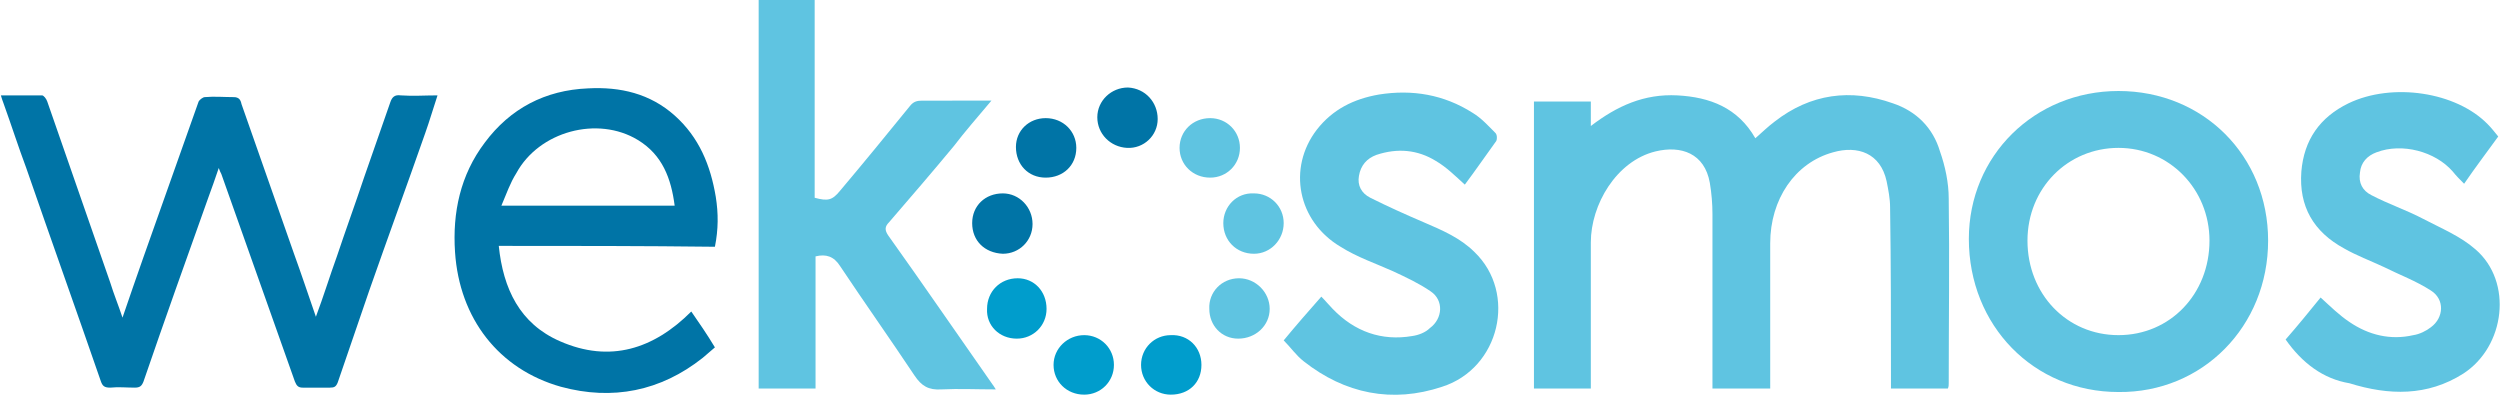 <?xml version="1.0" encoding="UTF-8"?> <!-- Generator: Adobe Illustrator 22.1.0, SVG Export Plug-In . SVG Version: 6.00 Build 0) --> <svg xmlns="http://www.w3.org/2000/svg" xmlns:xlink="http://www.w3.org/1999/xlink" version="1.1" id="Livello_1" x="0px" y="0px" viewBox="0 0 285.7 45.1" style="enable-background:new 0 0 285.7 45.1;" xml:space="preserve"> <style type="text/css"> .st0{fill:#5FC4E1;} .st1{fill:#0074A6;} .st2{fill:#009DCC;} </style> <g> <g> <path class="st0" d="M202.3,44.4c-2.2,0-4.3,0-6.6,0c0-0.4,0-0.8,0-1.1c0-6.3,0-12.5,0-18.8c0-1.2-0.1-2.4-0.3-3.6 c-0.6-3.4-3.3-4.3-6.2-3.6c-4.5,1.1-7.4,6.1-7.4,10.4c0,5.2,0,10.3,0,15.5c0,0.4,0,0.7,0,1.2c-2.2,0-4.3,0-6.5,0 c0-10.9,0-21.9,0-32.8c2.2,0,4.3,0,6.5,0c0,0.9,0,1.7,0,2.8c3-2.3,6.1-3.7,9.9-3.5c3.7,0.2,6.9,1.4,8.9,4.9 c0.8-0.7,1.4-1.3,2.2-1.9c4.1-3.2,8.7-3.8,13.5-2.1c2.7,0.9,4.6,2.8,5.4,5.5c0.6,1.7,1,3.6,1,5.4c0.1,7,0,14.1,0,21.1 c0,0.2,0,0.4-0.1,0.6c-2.1,0-4.3,0-6.5,0c0-0.4,0-0.8,0-1.2c0-6.5,0-13-0.1-19.5c0-1-0.2-2-0.4-3c-0.7-3.2-3.3-4.1-6.1-3.3 c-4.4,1.2-7.2,5.4-7.2,10.4c0,5.2,0,10.3,0,15.5C202.3,43.6,202.3,44,202.3,44.4z"></path> <path class="st0" d="M259.2,27.5c0,9.8-7.5,17.4-17.1,17.3c-9.7,0-17.1-7.6-17.1-17.5c0-9.5,7.5-16.9,17.1-16.9 C251.8,10.4,259.2,17.8,259.2,27.5z M242.1,38.3c5.9,0,10.4-4.7,10.4-10.8c0-5.9-4.6-10.6-10.4-10.6c-5.8,0-10.4,4.6-10.4,10.6 C231.7,33.6,236.2,38.3,242.1,38.3z"></path> <path class="st0" d="M113.3,11.5c-1.6,1.9-3,3.5-4.3,5.2c-2.4,2.9-4.9,5.8-7.4,8.7c-0.5,0.5-0.5,0.9-0.1,1.5 c4,5.6,7.9,11.3,11.9,17c0.1,0.1,0.2,0.3,0.4,0.6c-2.2,0-4.2-0.1-6.2,0c-1.5,0.1-2.3-0.4-3.1-1.6c-2.8-4.2-5.7-8.3-8.5-12.5 c-0.7-1.1-1.6-1.4-2.8-1.1c0,5,0,10,0,15.1c-2.2,0-4.3,0-6.5,0c0-14.8,0-29.5,0-44.4c2.1,0,4.2,0,6.4,0c0,7.6,0,15.1,0,22.6 c1.5,0.4,2,0.3,2.9-0.8c2.7-3.2,5.4-6.5,8-9.7c0.4-0.5,0.8-0.6,1.4-0.6C108,11.5,110.5,11.5,113.3,11.5z"></path> <path class="st0" d="M261.2,38.8c1.4-1.6,2.7-3.2,4-4.8c1.1,1,2.1,2,3.3,2.8c2.2,1.5,4.7,2.1,7.3,1.5c0.7-0.1,1.5-0.5,2-0.9 c1.5-1.1,1.6-3.2,0-4.2c-1.7-1.1-3.6-1.8-5.4-2.7c-1.5-0.7-3.1-1.3-4.5-2.1c-3.5-1.9-5.2-4.8-4.9-8.8c0.3-3.6,2.1-6.2,5.4-7.8 c5-2.4,12.3-1.3,15.9,2.4c0.4,0.4,0.8,0.9,1.2,1.4c-1.3,1.8-2.6,3.5-3.9,5.4c-0.5-0.5-0.9-0.9-1.3-1.4c-2-2.3-5.8-3.3-8.7-2.2 c-1.1,0.4-1.8,1.2-1.9,2.3c-0.2,1.2,0.3,2.1,1.3,2.6c1.9,1,4,1.7,5.9,2.7c2.1,1.1,4.3,2,6,3.5c4.3,3.7,3.4,11.1-1.4,14.2 c-4.1,2.6-8.5,2.5-13,1.1C265.5,43.3,263.1,41.5,261.2,38.8z"></path> <path class="st0" d="M167.4,21.1c-1.1-1-2.1-2-3.3-2.7c-2.1-1.3-4.4-1.5-6.8-0.7c-1.1,0.4-1.8,1.2-2,2.4c-0.2,1.1,0.3,2,1.3,2.5 c2,1,4,1.9,6.1,2.8c2.1,0.9,4.2,1.8,5.8,3.4c4.9,4.7,2.9,13.3-3.7,15.4c-5.7,1.9-11.1,0.8-15.8-2.9c-0.9-0.7-1.5-1.6-2.3-2.4 c1.4-1.7,2.8-3.3,4.3-5c0.5,0.5,0.9,1,1.3,1.4c2.5,2.6,5.6,3.7,9.1,3.1c0.7-0.1,1.5-0.4,2-0.9c1.5-1.1,1.6-3.2,0.1-4.2 c-1.3-0.9-2.8-1.6-4.3-2.3c-2-0.9-4.1-1.6-6-2.8c-4.9-2.9-6.1-9-2.7-13.4c1.8-2.3,4.2-3.5,7.1-4c3.8-0.6,7.4,0,10.7,2.1 c1,0.6,1.8,1.5,2.6,2.3c0.2,0.2,0.2,0.7,0.1,0.9C169.7,17.9,168.6,19.5,167.4,21.1z"></path> <path class="st1" d="M111.1,25.5c0-2,1.5-3.4,3.5-3.4c1.9,0,3.4,1.6,3.4,3.5c0,1.9-1.5,3.4-3.4,3.4 C112.5,28.9,111.1,27.5,111.1,25.5z"></path> <path class="st0" d="M139.8,25.5c0-1.9,1.5-3.5,3.5-3.4c1.9,0,3.4,1.5,3.4,3.4c0,1.9-1.5,3.5-3.4,3.5 C141.3,29,139.8,27.5,139.8,25.5z"></path> <path class="st0" d="M138.3,20.3c-2,0-3.5-1.5-3.5-3.4c0-1.9,1.5-3.4,3.5-3.4c1.9,0,3.4,1.5,3.4,3.4 C141.7,18.8,140.2,20.3,138.3,20.3z"></path> <path class="st0" d="M141.6,31.8c1.9,0,3.5,1.6,3.5,3.5c0,1.9-1.6,3.4-3.6,3.4c-1.9,0-3.3-1.5-3.3-3.4 C138.1,33.4,139.6,31.8,141.6,31.8z"></path> <path class="st1" d="M123,16.9c0,2-1.5,3.4-3.5,3.4c-2,0-3.4-1.5-3.4-3.5c0-1.9,1.5-3.3,3.4-3.3C121.5,13.5,123,15,123,16.9z"></path> <path class="st2" d="M137.3,41.7c0,2-1.4,3.4-3.5,3.4c-1.9,0-3.4-1.5-3.4-3.4c0-1.9,1.5-3.4,3.4-3.4 C135.8,38.2,137.3,39.7,137.3,41.7z"></path> <path class="st2" d="M123.9,45.1c-2,0-3.5-1.5-3.5-3.4c0-1.9,1.6-3.4,3.5-3.4c1.9,0,3.4,1.5,3.4,3.4 C127.3,43.6,125.8,45.1,123.9,45.1z"></path> <path class="st2" d="M116.3,31.8c1.9,0,3.3,1.5,3.3,3.5c0,1.9-1.5,3.4-3.4,3.4c-2,0-3.5-1.5-3.4-3.4 C112.8,33.3,114.3,31.8,116.3,31.8z"></path> <path class="st1" d="M132.3,13.6c0,1.9-1.6,3.4-3.5,3.3c-1.9-0.1-3.4-1.6-3.4-3.5c0-1.9,1.6-3.4,3.5-3.4 C130.9,10.1,132.3,11.7,132.3,13.6z"></path> </g> <g> <path class="st1" d="M36.1,36.2c0.9-2.4,1.6-4.7,2.4-6.9c1-3,2.1-6,3.1-9c1-2.9,2-5.7,3-8.6c0.2-0.6,0.5-0.9,1.2-0.8 c1.4,0.1,2.7,0,4.2,0c-0.5,1.5-0.9,2.9-1.4,4.3c-2.1,6-4.3,12-6.4,18c-1.2,3.5-2.4,7-3.6,10.5c-0.2,0.5-0.4,0.6-0.9,0.6 c-1,0-2.1,0-3.1,0c-0.5,0-0.7-0.2-0.9-0.7c-2.8-7.9-5.6-15.8-8.4-23.7c-0.1-0.2-0.2-0.4-0.3-0.7c-0.4,1.2-0.8,2.3-1.2,3.4 c-2.5,7-5,14-7.4,21c-0.2,0.5-0.4,0.7-1,0.7c-0.9,0-1.9-0.1-2.8,0c-0.7,0-0.9-0.2-1.1-0.8c-2.8-8.1-5.7-16.2-8.5-24.3 c-0.9-2.4-1.7-4.9-2.6-7.4c-0.1-0.3-0.2-0.5-0.3-0.9c1.6,0,3.2,0,4.7,0c0.2,0,0.5,0.4,0.6,0.7c2.4,6.9,4.8,13.8,7.2,20.7 c0.4,1.3,0.9,2.5,1.4,4c1.6-4.7,3.2-9.2,4.8-13.7c1.3-3.7,2.6-7.3,3.9-11c0.1-0.2,0.5-0.5,0.7-0.5c1.1-0.1,2.2,0,3.3,0 c0.6,0,0.8,0.3,0.9,0.8c2,5.7,4,11.4,6,17.1C34.4,31.2,35.2,33.6,36.1,36.2z"></path> <path class="st1" d="M57,28.1c0.5,4.9,2.4,8.9,7,10.9c5.7,2.5,10.7,0.9,15-3.4c0.9,1.3,1.8,2.6,2.7,4.1c-0.5,0.4-0.9,0.8-1.4,1.2 c-4.8,3.8-10.3,4.9-16.2,3.3c-7.1-2-11.6-7.8-12.1-15.4c-0.3-4.5,0.6-8.8,3.4-12.5c2.9-3.9,6.9-6,11.8-6.2 c3.7-0.2,7.1,0.6,9.9,3.1c2.8,2.5,4.1,5.7,4.7,9.3c0.3,1.9,0.3,3.7-0.1,5.7C73.6,28.1,65.4,28.1,57,28.1z M57.3,23.5 c6.8,0,13.3,0,19.8,0c-0.4-3.1-1.4-5.8-4.2-7.5C68.3,13.2,61.6,15,59,19.8C58.3,20.9,57.9,22.1,57.3,23.5z"></path> </g> </g> </svg> 